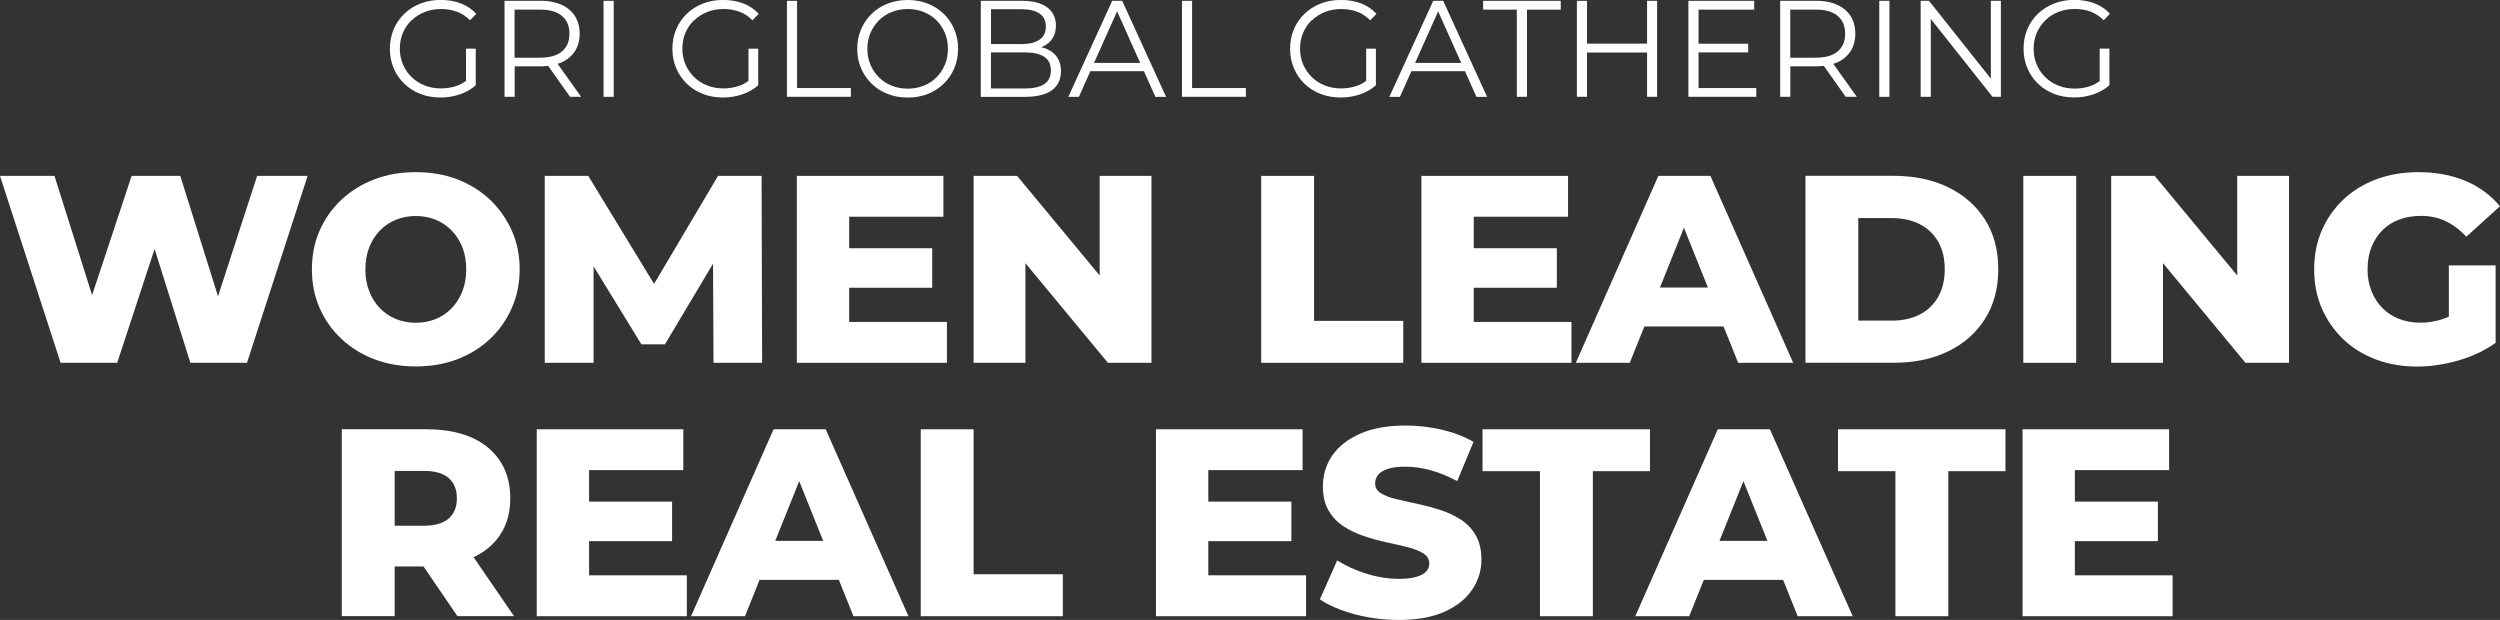 <?xml version="1.0" encoding="UTF-8"?>
<svg id="Camada_1" data-name="Camada 1" xmlns="http://www.w3.org/2000/svg" viewBox="0 0 421.29 104.47">
  <rect x="0" y="0" width="421.29" height="104.47" fill="#333333" stroke="none"/>
  <defs>
    <style>
      .cls-1 {
        fill: #fff;
      }
    </style>
  </defs>
  <g>
    <path class="cls-1" d="M69.37,3.43c.62-.61,1.36-1.08,2.2-1.41.84-.33,1.76-.5,2.76-.5.94,0,1.82.15,2.63.44.82.29,1.56.78,2.24,1.46l1.06-1.09c-.72-.79-1.6-1.37-2.62-1.76-1.02-.39-2.15-.58-3.39-.58s-2.37.2-3.41.61c-1.04.41-1.95.98-2.71,1.72-.77.74-1.37,1.61-1.79,2.61-.42,1-.64,2.09-.64,3.28s.21,2.28.64,3.28c.42,1,1.02,1.87,1.78,2.61.76.74,1.66,1.31,2.7,1.72,1.04.41,2.18.61,3.41.61,1.12,0,2.2-.17,3.24-.52,1.03-.35,1.93-.86,2.7-1.54v-6.17h-1.64v5.43c-.51.37-1.04.66-1.61.85-.82.28-1.7.42-2.62.42-.99,0-1.9-.17-2.74-.5-.84-.33-1.57-.8-2.2-1.41-.62-.61-1.11-1.32-1.46-2.14-.35-.82-.52-1.7-.52-2.66s.17-1.86.52-2.67c.35-.81.83-1.52,1.46-2.13Z"/>
    <path class="cls-1" d="M94.6,10.53c.99-.44,1.74-1.07,2.28-1.9.53-.82.8-1.81.8-2.95,0-1.74-.59-3.1-1.77-4.08-1.18-.98-2.79-1.47-4.84-1.47h-6.05v16.18h1.71v-5.13h4.34c.46,0,.88-.03,1.3-.08l3.69,5.21h1.87l-3.96-5.55c.22-.07.43-.14.63-.23ZM91.01,9.73h-4.3V1.62h4.3c1.62,0,2.85.35,3.69,1.06.84.71,1.26,1.71,1.26,3s-.42,2.27-1.26,2.98-2.07,1.06-3.69,1.06Z"/>
    <rect class="cls-1" x="101.71" y=".14" width="1.71" height="16.18"/>
    <path class="cls-1" d="M116.98,3.43c.62-.61,1.36-1.08,2.19-1.41.84-.33,1.76-.5,2.76-.5.94,0,1.82.15,2.63.44s1.56.78,2.24,1.46l1.06-1.09c-.72-.79-1.6-1.37-2.62-1.76-1.02-.39-2.15-.58-3.38-.58s-2.37.2-3.41.61c-1.04.41-1.95.98-2.71,1.72-.77.74-1.37,1.61-1.79,2.61s-.64,2.09-.64,3.28.21,2.28.64,3.28c.42,1,1.02,1.87,1.78,2.61.76.74,1.66,1.31,2.7,1.72,1.04.41,2.18.61,3.41.61,1.12,0,2.2-.17,3.23-.52,1.03-.35,1.93-.86,2.7-1.54v-6.17h-1.64v5.43c-.51.37-1.04.66-1.61.85-.82.28-1.7.42-2.62.42-.99,0-1.9-.17-2.74-.5s-1.57-.8-2.19-1.41c-.62-.61-1.11-1.32-1.46-2.14-.35-.82-.52-1.7-.52-2.66s.17-1.86.52-2.67c.35-.81.83-1.52,1.46-2.13Z"/>
    <polygon class="cls-1" points="134.32 .14 132.61 .14 132.61 16.31 143.38 16.31 143.38 14.84 134.32 14.84 134.32 .14"/>
    <path class="cls-1" d="M159.03,2.33c-.76-.74-1.66-1.31-2.69-1.72-1.03-.41-2.16-.61-3.37-.61s-2.36.2-3.4.61c-1.03.41-1.93.99-2.69,1.73-.76.75-1.36,1.62-1.78,2.61-.42.99-.64,2.08-.64,3.27s.21,2.28.64,3.27c.42.99,1.02,1.86,1.78,2.61.76.75,1.66,1.32,2.7,1.73,1.04.41,2.17.61,3.39.61s2.34-.2,3.37-.61c1.03-.41,1.93-.98,2.69-1.72.76-.74,1.36-1.61,1.78-2.61.42-1,.64-2.09.64-3.28s-.21-2.28-.64-3.28c-.42-1-1.02-1.87-1.78-2.61ZM159.23,10.9c-.34.81-.81,1.52-1.42,2.13-.61.61-1.32,1.08-2.15,1.41-.83.33-1.72.5-2.69.5s-1.87-.17-2.7-.5c-.83-.33-1.55-.8-2.16-1.41-.61-.61-1.09-1.32-1.43-2.14-.35-.82-.52-1.7-.52-2.66s.17-1.86.52-2.67.82-1.52,1.43-2.13c.61-.61,1.33-1.08,2.16-1.41.83-.33,1.73-.5,2.7-.5s1.87.17,2.69.5c.82.33,1.54.8,2.15,1.41.61.61,1.08,1.32,1.42,2.13s.51,1.7.51,2.67-.17,1.86-.51,2.67Z"/>
    <path class="cls-1" d="M176.43,8.26c-.3-.13-.63-.22-.98-.3.07-.03.15-.05.22-.08.7-.31,1.25-.76,1.66-1.36s.61-1.34.61-2.22c0-1.32-.5-2.35-1.49-3.07-.99-.72-2.39-1.09-4.19-1.09h-6.98v16.18h7.44c2.03,0,3.56-.38,4.56-1.13,1.01-.75,1.51-1.82,1.51-3.19,0-.92-.21-1.7-.62-2.32-.42-.62-1-1.09-1.74-1.41ZM172.15,1.55c1.29,0,2.3.24,3.02.73.72.49,1.07,1.22,1.07,2.21s-.36,1.7-1.07,2.2c-.72.49-1.72.74-3.02.74h-5.15V1.55h5.15ZM175.96,14.18c-.76.49-1.84.73-3.26.73h-5.71v-6.08h5.71c1.42,0,2.5.24,3.26.73.75.49,1.13,1.25,1.13,2.3s-.38,1.84-1.13,2.32Z"/>
    <path class="cls-1" d="M187.42.14l-7.39,16.18h1.78l1.93-4.32h9.03l1.93,4.32h1.8L189.11.14h-1.69ZM184.36,10.61l3.89-8.7,3.89,8.7h-7.79Z"/>
    <polygon class="cls-1" points="200.89 .14 199.18 .14 199.18 16.31 209.95 16.31 209.95 14.84 200.89 14.84 200.89 .14"/>
    <path class="cls-1" d="M221.08,3.43c.62-.61,1.36-1.08,2.19-1.41.84-.33,1.76-.5,2.76-.5.94,0,1.82.15,2.63.44s1.56.78,2.24,1.46l1.06-1.09c-.72-.79-1.6-1.37-2.62-1.76-1.02-.39-2.15-.58-3.38-.58s-2.37.2-3.41.61c-1.04.41-1.95.98-2.72,1.72-.77.74-1.37,1.61-1.79,2.61-.42,1-.64,2.09-.64,3.28s.21,2.28.64,3.28c.42,1,1.02,1.87,1.78,2.61.76.74,1.66,1.31,2.7,1.72,1.04.41,2.18.61,3.41.61,1.12,0,2.2-.17,3.23-.52,1.03-.35,1.93-.86,2.7-1.54v-6.17h-1.64v5.43c-.51.37-1.04.66-1.61.85-.82.28-1.7.42-2.62.42-.99,0-1.9-.17-2.74-.5-.84-.33-1.57-.8-2.19-1.41-.62-.61-1.11-1.32-1.46-2.14-.35-.82-.52-1.7-.52-2.66s.17-1.86.52-2.67.83-1.52,1.46-2.13Z"/>
    <path class="cls-1" d="M241.52.14l-7.39,16.18h1.78l1.93-4.32h9.03l1.93,4.32h1.8L243.2.14h-1.69ZM238.46,10.61l3.89-8.7,3.89,8.7h-7.79Z"/>
    <polygon class="cls-1" points="249.93 1.62 255.61 1.62 255.61 16.31 257.32 16.31 257.32 1.62 263.01 1.62 263.01 .14 249.93 .14 249.93 1.62"/>
    <polygon class="cls-1" points="277.56 7.35 267.44 7.35 267.44 .14 265.73 .14 265.73 16.31 267.44 16.31 267.44 8.85 277.56 8.85 277.56 16.31 279.25 16.31 279.25 .14 277.56 .14 277.56 7.35"/>
    <polygon class="cls-1" points="286.23 8.83 294.6 8.83 294.6 7.37 286.23 7.37 286.23 1.62 295.61 1.62 295.61 .14 284.52 .14 284.52 16.31 295.96 16.31 295.96 14.84 286.23 14.84 286.23 8.83"/>
    <path class="cls-1" d="M309.57,10.53c.99-.44,1.74-1.07,2.28-1.9.53-.82.8-1.81.8-2.95,0-1.74-.59-3.1-1.77-4.08-1.18-.98-2.79-1.47-4.84-1.47h-6.05v16.18h1.71v-5.13h4.34c.46,0,.88-.03,1.3-.08l3.69,5.21h1.87l-3.96-5.55c.22-.07.43-.14.63-.23ZM305.99,9.73h-4.3V1.62h4.3c1.62,0,2.85.35,3.69,1.06.84.71,1.26,1.71,1.26,3s-.42,2.27-1.26,2.98c-.84.71-2.07,1.06-3.69,1.06Z"/>
    <rect class="cls-1" x="316.69" y=".14" width="1.71" height="16.18"/>
    <polygon class="cls-1" points="335.49 13.26 325.07 .14 323.66 .14 323.66 16.31 325.37 16.31 325.37 3.2 335.77 16.31 337.18 16.31 337.18 .14 335.49 .14 335.49 13.26"/>
    <path class="cls-1" d="M353.84,13.66c-.51.37-1.04.66-1.61.85-.82.28-1.7.42-2.62.42-.99,0-1.9-.17-2.74-.5-.84-.33-1.57-.8-2.19-1.41-.63-.61-1.11-1.32-1.46-2.14-.35-.82-.52-1.7-.52-2.66s.17-1.86.52-2.67.83-1.52,1.46-2.13c.62-.61,1.36-1.08,2.19-1.41.84-.33,1.76-.5,2.76-.5.94,0,1.82.15,2.63.44.82.29,1.56.78,2.24,1.46l1.06-1.09c-.72-.79-1.6-1.37-2.62-1.76-1.02-.39-2.15-.58-3.38-.58s-2.37.2-3.41.61c-1.04.41-1.95.98-2.72,1.72-.77.74-1.37,1.61-1.79,2.61s-.64,2.09-.64,3.28.21,2.28.64,3.28c.42,1,1.02,1.87,1.78,2.61.76.74,1.66,1.31,2.7,1.72s2.18.61,3.41.61c1.13,0,2.2-.17,3.24-.52,1.03-.35,1.93-.86,2.7-1.54v-6.17h-1.64v5.43Z"/>
  </g>
  <g>
    <polygon class="cls-1" points="36.74 49.93 30.38 29.64 22.18 29.64 15.52 49.74 9.18 29.64 0 29.64 10.21 61.14 19.75 61.14 26.05 41.95 32.08 61.14 41.62 61.14 51.84 29.64 43.33 29.64 36.74 49.93"/>
    <path class="cls-1" d="M82.57,33.66c-1.56-1.48-3.4-2.63-5.51-3.44-2.12-.81-4.45-1.21-7-1.21s-4.84.4-6.97,1.21c-2.13.81-3.98,1.96-5.56,3.44-1.58,1.49-2.8,3.22-3.67,5.2s-1.3,4.16-1.3,6.52.43,4.54,1.3,6.52,2.09,3.71,3.67,5.2c1.58,1.48,3.43,2.63,5.56,3.44,2.13.81,4.46,1.21,6.97,1.21s4.88-.4,7-1.21c2.11-.81,3.95-1.95,5.51-3.42,1.56-1.47,2.78-3.2,3.67-5.2.88-1.99,1.33-4.18,1.33-6.55s-.44-4.54-1.33-6.52c-.89-1.98-2.11-3.71-3.67-5.2ZM77.92,49.08c-.44,1.11-1.04,2.06-1.8,2.86-.77.8-1.67,1.4-2.7,1.82-1.04.42-2.15.63-3.35.63s-2.32-.21-3.35-.63c-1.04-.42-1.93-1.03-2.7-1.82-.76-.79-1.37-1.75-1.8-2.86-.44-1.11-.65-2.34-.65-3.69s.22-2.62.65-3.71c.43-1.09,1.04-2.04,1.8-2.83.77-.79,1.67-1.4,2.7-1.82,1.04-.42,2.15-.63,3.35-.63s2.32.21,3.35.63c1.04.42,1.93,1.03,2.7,1.82.76.79,1.36,1.74,1.8,2.83.43,1.1.65,2.33.65,3.71s-.22,2.58-.65,3.69Z"/>
    <polygon class="cls-1" points="100.03 44.89 108.09 58.03 112.05 58.03 120.16 44.43 120.24 61.14 128.43 61.14 128.34 29.64 121 29.64 110.22 47.84 99.13 29.64 91.8 29.64 91.8 61.14 100.03 61.14 100.03 44.89"/>
    <polygon class="cls-1" points="159.57 54.25 143.1 54.25 143.1 48.49 157.09 48.49 157.09 41.83 143.1 41.83 143.1 36.52 158.98 36.52 158.98 29.64 134.28 29.64 134.28 61.14 159.57 61.14 159.57 54.25"/>
    <polygon class="cls-1" points="185.31 46.42 171.4 29.64 164.07 29.64 164.07 61.14 172.8 61.14 172.8 44.35 186.7 61.14 194.04 61.14 194.04 29.64 185.31 29.64 185.31 46.42"/>
    <polygon class="cls-1" points="236.47 54.07 221.44 54.07 221.44 29.64 212.53 29.64 212.53 61.14 236.47 61.14 236.47 54.07"/>
    <polygon class="cls-1" points="264.82 54.25 248.35 54.25 248.35 48.49 262.35 48.49 262.35 41.83 248.35 41.83 248.35 36.52 264.24 36.52 264.24 29.64 239.53 29.64 239.53 61.14 264.82 61.14 264.82 54.25"/>
    <path class="cls-1" d="M277.09,55.02h13.36l2.46,6.12h9.27l-13.95-31.5h-8.77l-13.91,31.5h9.09l2.46-6.12ZM279.73,48.45l4.04-10.07,4.04,10.07h-8.08Z"/>
    <path class="cls-1" d="M328.32,59.2c2.64-1.29,4.7-3.11,6.19-5.47,1.49-2.35,2.23-5.14,2.23-8.35s-.74-6.03-2.23-8.37c-1.48-2.34-3.55-4.15-6.19-5.44-2.64-1.29-5.7-1.94-9.18-1.94h-14.89v31.5h14.89c3.48,0,6.54-.64,9.18-1.94ZM313.15,54.03v-17.28h5.62c1.8,0,3.37.34,4.7,1.01,1.33.67,2.38,1.66,3.13,2.95.75,1.29,1.12,2.85,1.12,4.68s-.38,3.35-1.12,4.66c-.75,1.3-1.79,2.29-3.13,2.97-1.33.68-2.9,1.01-4.7,1.01h-5.62Z"/>
    <rect class="cls-1" x="340.96" y="29.64" width="8.91" height="31.5"/>
    <polygon class="cls-1" points="377.01 46.42 363.1 29.64 355.77 29.64 355.77 61.14 364.5 61.14 364.5 44.35 378.4 61.14 385.74 61.14 385.74 29.64 377.01 29.64 377.01 46.42"/>
    <path class="cls-1" d="M412.69,53.35c-.32.15-.63.27-.95.38-1.26.44-2.55.65-3.87.65s-2.53-.22-3.62-.65c-1.1-.43-2.03-1.05-2.81-1.85-.78-.79-1.39-1.75-1.82-2.86-.44-1.11-.65-2.32-.65-3.65s.22-2.62.65-3.71c.43-1.09,1.04-2.04,1.82-2.83.78-.79,1.72-1.4,2.83-1.82,1.11-.42,2.34-.63,3.69-.63,1.53,0,2.92.29,4.16.88s2.41,1.46,3.49,2.63l5.67-5.13c-1.53-1.86-3.46-3.28-5.8-4.27-2.34-.99-5-1.48-7.96-1.48-2.55,0-4.9.4-7.04,1.19-2.14.8-4,1.93-5.56,3.4-1.56,1.47-2.78,3.2-3.65,5.2s-1.3,4.19-1.3,6.59.43,4.6,1.3,6.59c.87,2,2.08,3.73,3.62,5.2,1.54,1.47,3.38,2.6,5.51,3.4s4.44,1.19,6.93,1.19c2.28,0,4.6-.35,6.97-1.03,2.37-.69,4.46-1.68,6.25-2.97v-13.05h-7.88v8.64Z"/>
    <path class="cls-1" d="M84.28,90.13c1.14-1.72,1.71-3.77,1.71-6.14,0-3.6-1.24-6.44-3.71-8.53-2.47-2.08-6.01-3.13-10.6-3.13h-14.08v31.5h8.91v-8.37h4.86l5.71,8.37h9.54l-6.81-9.93c1.9-.91,3.4-2.15,4.47-3.77ZM75.62,80.57c.92.81,1.37,1.95,1.37,3.42s-.46,2.57-1.37,3.38c-.92.81-2.3,1.22-4.16,1.22h-4.95v-9.23h4.95c1.86,0,3.25.4,4.16,1.21Z"/>
    <polygon class="cls-1" points="99.27 91.19 113.26 91.19 113.26 84.53 99.27 84.53 99.27 79.22 115.15 79.22 115.15 72.34 90.45 72.34 90.45 103.84 115.74 103.84 115.74 96.95 99.27 96.95 99.27 91.19"/>
    <path class="cls-1" d="M130.36,72.34l-13.91,31.5h9.09l2.46-6.12h13.36l2.46,6.12h9.27l-13.95-31.5h-8.77ZM130.64,91.15l4.04-10.07,4.04,10.07h-8.08Z"/>
    <polygon class="cls-1" points="164.07 72.34 155.16 72.34 155.16 103.84 179.1 103.84 179.1 96.77 164.07 96.77 164.07 72.34"/>
    <polygon class="cls-1" points="203.62 91.19 217.62 91.19 217.62 84.53 203.62 84.53 203.62 79.22 219.51 79.22 219.51 72.34 194.8 72.34 194.8 103.84 220.09 103.84 220.09 96.95 203.62 96.95 203.62 91.19"/>
    <path class="cls-1" d="M246.1,87.52c-1.05-.67-2.21-1.21-3.49-1.62-1.28-.4-2.55-.74-3.83-1.01-1.28-.27-2.45-.53-3.51-.79-1.07-.25-1.92-.58-2.57-.99-.65-.4-.97-.95-.97-1.64,0-.54.17-1.02.5-1.44.33-.42.87-.76,1.62-1.01s1.74-.38,2.97-.38c1.38,0,2.8.2,4.28.61,1.47.4,2.95,1.01,4.46,1.82l2.75-6.61c-1.56-.9-3.34-1.58-5.33-2.05-2-.46-4.03-.7-6.1-.7-3.09,0-5.67.47-7.74,1.4-2.07.93-3.62,2.16-4.66,3.69-1.03,1.53-1.55,3.24-1.55,5.13,0,1.68.33,3.07.99,4.16.66,1.1,1.51,1.98,2.57,2.65,1.05.68,2.21,1.22,3.49,1.64,1.28.42,2.55.77,3.83,1.04,1.27.27,2.44.54,3.49.81,1.05.27,1.91.62,2.57,1.03.66.42.99.99.99,1.71,0,.51-.17.95-.52,1.33-.35.38-.89.68-1.64.9-.75.23-1.74.34-2.97.34-1.83,0-3.67-.29-5.51-.88-1.85-.58-3.47-1.33-4.88-2.23l-2.92,6.57c1.5,1.02,3.44,1.85,5.83,2.5,2.38.64,4.87.97,7.45.97,3.12,0,5.71-.47,7.76-1.4,2.05-.93,3.6-2.17,4.63-3.71,1.04-1.54,1.55-3.23,1.55-5.06,0-1.65-.32-3.02-.97-4.12-.65-1.09-1.49-1.98-2.54-2.65Z"/>
    <polygon class="cls-1" points="278.05 72.34 249.83 72.34 249.83 79.4 259.51 79.4 259.51 103.84 268.42 103.84 268.42 79.4 278.05 79.4 278.05 72.34"/>
    <path class="cls-1" d="M289.48,72.34l-13.91,31.5h9.09l2.46-6.12h13.36l2.46,6.12h9.27l-13.95-31.5h-8.77ZM289.76,91.15l4.04-10.07,4.04,10.07h-8.08Z"/>
    <polygon class="cls-1" points="309.73 79.4 319.41 79.4 319.41 103.84 328.32 103.84 328.32 79.4 337.95 79.4 337.95 72.34 309.73 72.34 309.73 79.4"/>
    <polygon class="cls-1" points="349.65 91.19 363.64 91.19 363.64 84.53 349.65 84.53 349.65 79.22 365.53 79.22 365.53 72.34 340.83 72.34 340.83 103.84 366.12 103.84 366.12 96.95 349.65 96.95 349.65 91.19"/>
  </g>
</svg>